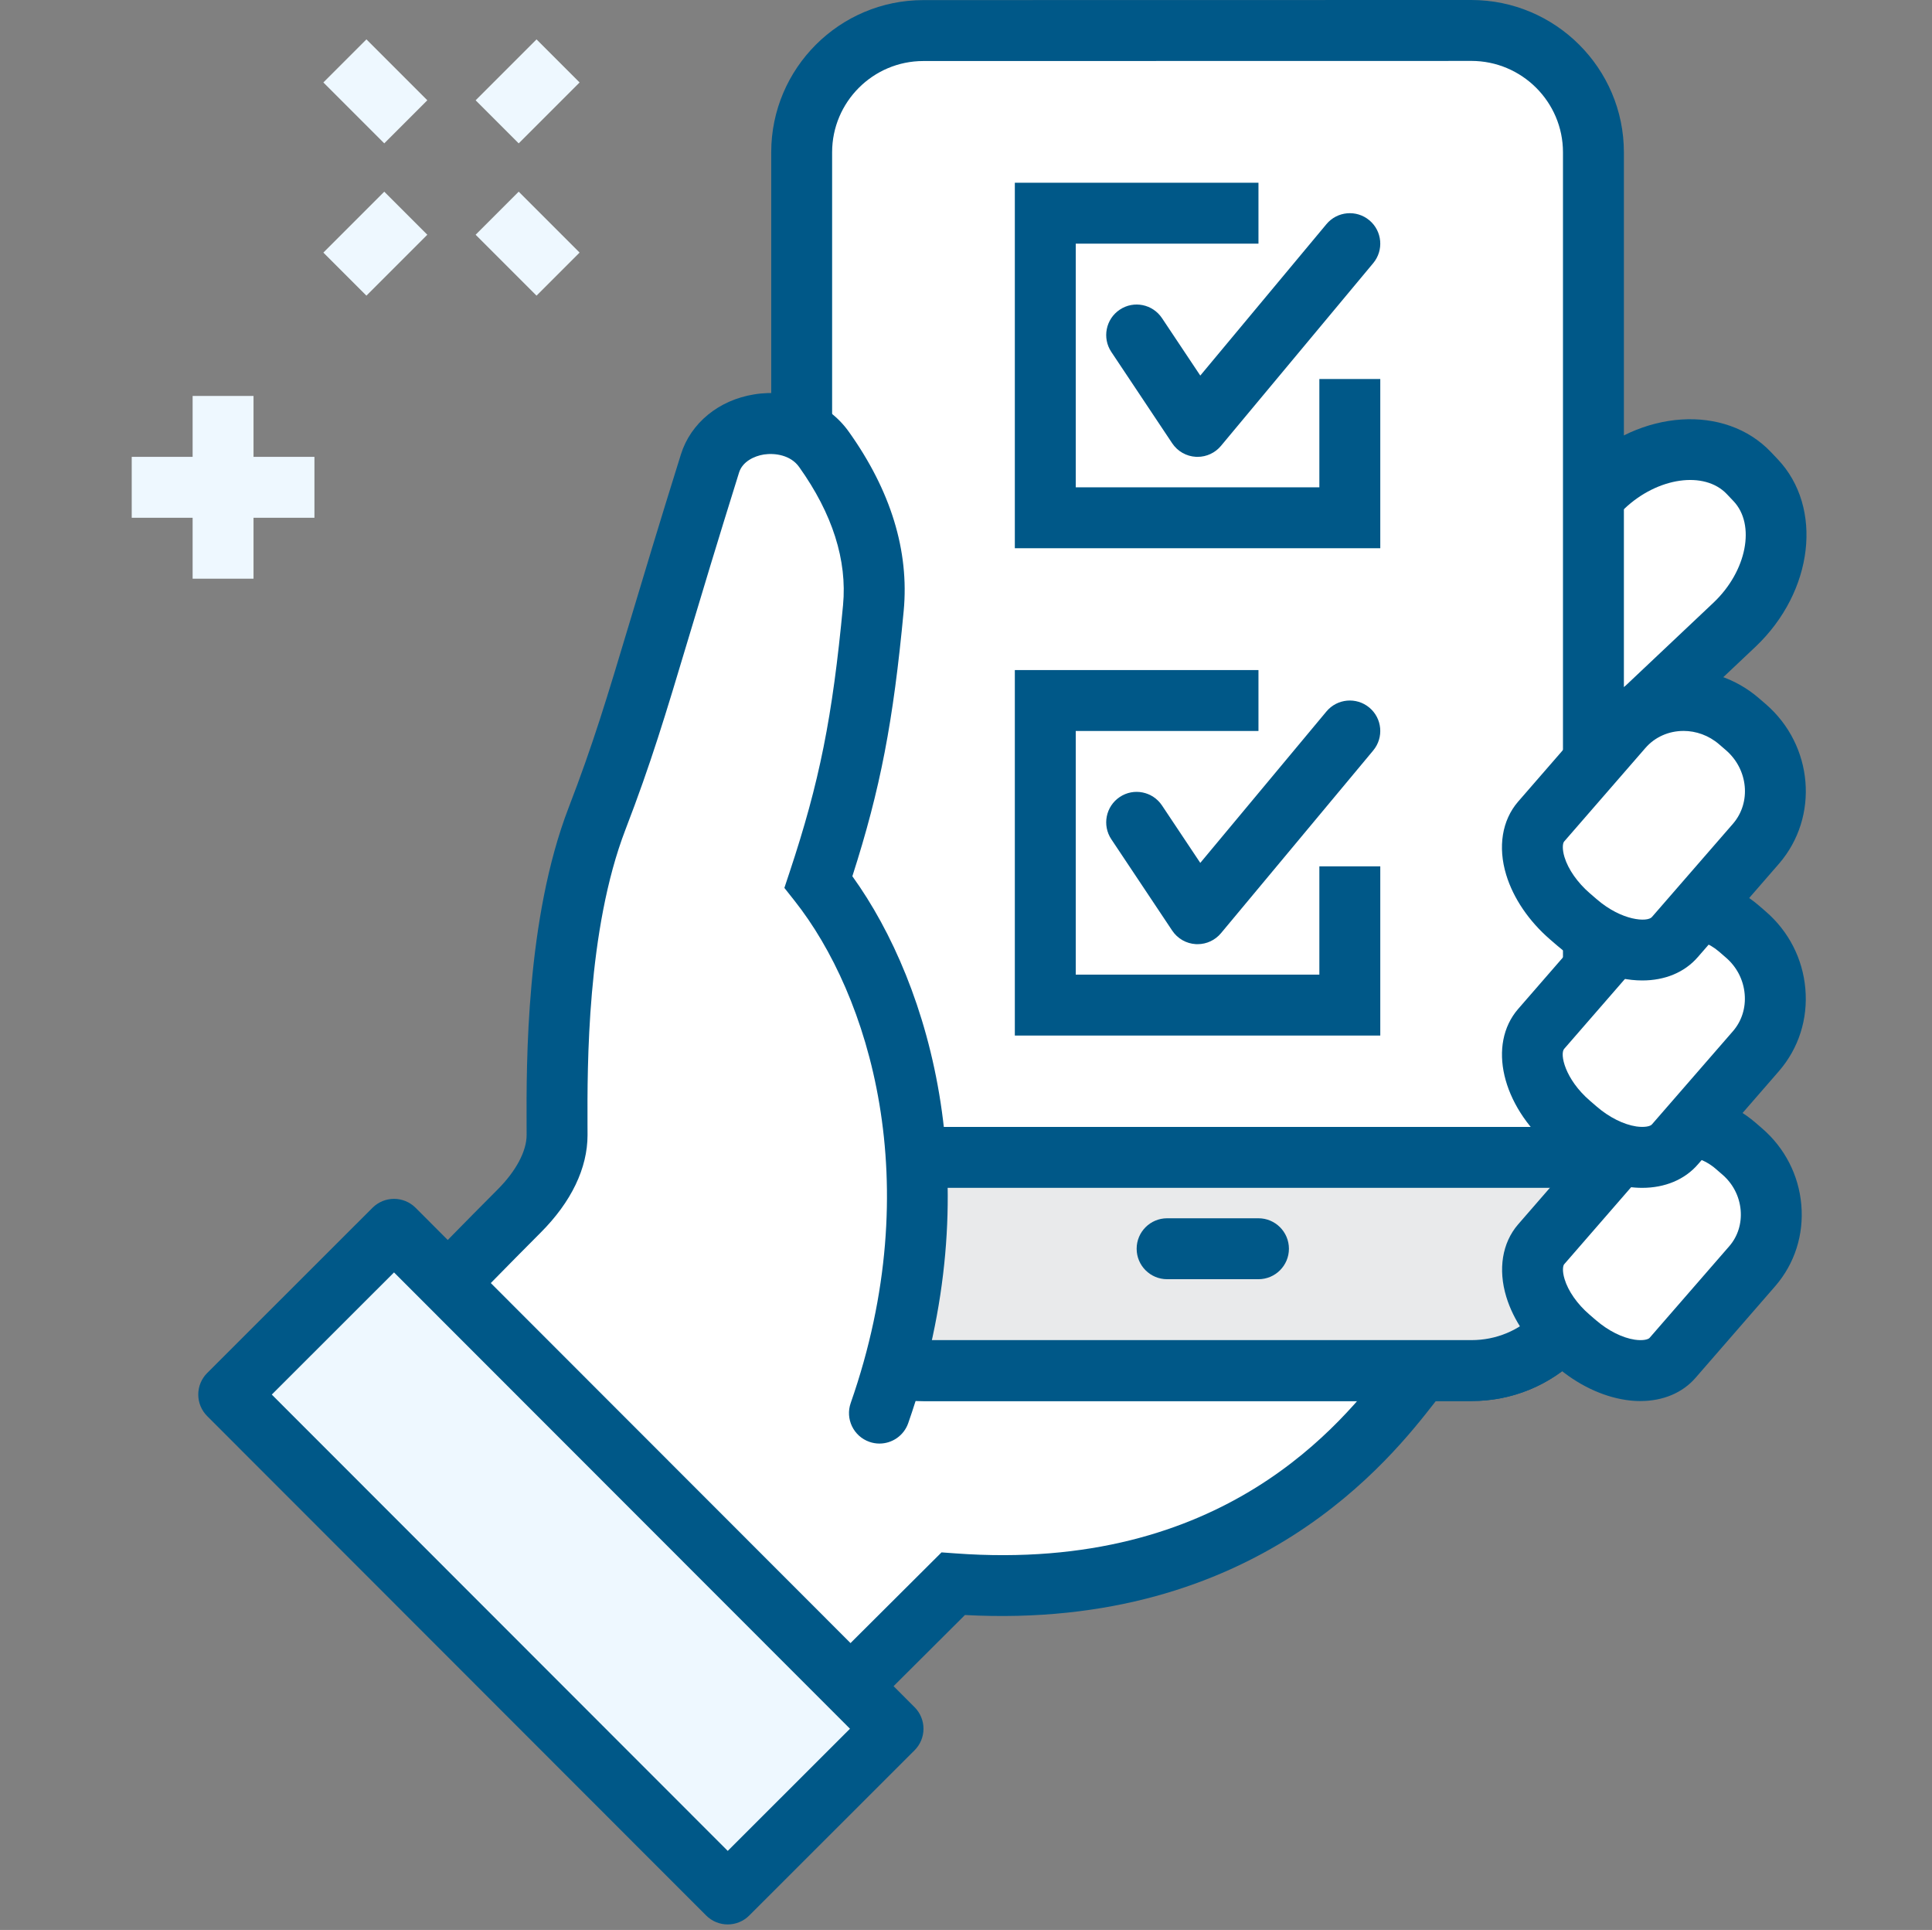 <?xml version="1.0" encoding="UTF-8"?><svg id="a" xmlns="http://www.w3.org/2000/svg" width="100.41" height="100.286" viewBox="0 0 100.41 100.286"><rect x="0" y="0" width="100.41" height="100.286" fill="#808080" stroke="none"/><defs><style>.b{fill:#005888;}.c{fill:#e9eaeb;}.d{fill:#fff;}.e{fill:#eef8ff;}</style></defs><g><path class="d" d="M77.548,37.914l-.346-.365c-1.778-1.873-1.97-4.604-.427-6.069l6.566-6.199c2.377-2.256,5.776-2.57,7.554-.698l.346,.365c1.778,1.873,1.288,5.251-1.088,7.507l-6.566,6.199c-1.543,1.465-4.26,1.131-6.038-.741Z"/><path class="b" d="M81.18,41.149c-1.674,0-3.437-.732-4.78-2.145l-.346-.365c-1.112-1.171-1.784-2.651-1.89-4.166-.114-1.607,.441-3.116,1.521-4.141l6.569-6.201c3.012-2.858,7.405-3.147,9.788-.637l.346,.365c2.383,2.51,1.869,6.882-1.146,9.745l-6.569,6.202c-.951,.903-2.195,1.343-3.493,1.343Zm-2.485-4.324c1.161,1.222,2.901,1.535,3.801,.683l6.569-6.202c1.716-1.63,2.188-4.044,1.027-5.267l-.346-.365c-1.162-1.223-3.596-.876-5.317,.756l-6.569,6.202c-.532,.505-.567,1.232-.539,1.619,.054,.773,.429,1.578,1.028,2.209l.346,.365Z"/></g><path class="d" d="M44.2,87.618l5.337-5.319c16.204,1.187,22.707-9.188,24.325-11.079H27.813l16.387,16.398Z"/><path class="b" d="M44.2,89.2c-.406,0-.812-.155-1.121-.465-.617-.62-.615-1.621,.004-2.239l5.85-5.829,.721,.052c14.004,1.033,20.132-6.857,22.444-9.825,.227-.291,.414-.53,.563-.704,.568-.664,1.566-.74,2.232-.173,.664,.568,.741,1.567,.173,2.232-.124,.145-.28,.346-.471,.59-2.311,2.967-9.29,11.892-24.445,11.083l-4.832,4.816c-.309,.308-.713,.461-1.117,.461Z"/><g><path class="d" d="M76.481,71.22h-28.478c-3.495,0-6.337-2.835-6.338-6.331-.002-13.239,.002-43.736,0-56.976-.001-3.496,2.828-6.326,6.324-6.326l28.478-.004c3.495-.001,6.347,2.834,6.348,6.33,.003,13.24-.003,43.735,0,56.976,.001,3.497-2.838,6.33-6.334,6.331Z"/><path class="b" d="M76.481,72.803h-28.478c-4.365,0-7.92-3.549-7.921-7.913V7.913C40.082,3.553,43.629,.005,47.989,.005L76.466,0C80.838,0,84.396,3.549,84.397,7.913v56.976c.001,2.114-.823,4.101-2.319,5.596-1.495,1.494-3.483,2.317-5.596,2.317Zm-.015-69.637l-28.478,.005c-2.614,0-4.741,2.127-4.741,4.743v56.976c.001,2.617,2.134,4.748,4.756,4.748h28.478c1.268,0,2.461-.494,3.358-1.391,.898-.896,1.392-2.089,1.392-3.357V7.913c-.001-2.618-2.138-4.748-4.765-4.748Z"/></g><g><path class="c" d="M76.481,71.22h-28.478c-3.495,0-6.337-2.835-6.338-6.331v-4.748h41.149v4.748c.001,3.497-2.838,6.33-6.334,6.331Z"/><path class="b" d="M76.481,72.803h-28.478c-4.365,0-7.92-3.549-7.921-7.913v-6.331h44.315v6.331c.001,2.114-.823,4.101-2.319,5.596-1.495,1.494-3.483,2.317-5.596,2.317Zm-33.234-11.079v3.165c.001,2.617,2.134,4.748,4.756,4.748h28.478c1.268,0,2.461-.494,3.358-1.391,.898-.896,1.392-2.089,1.392-3.357v-3.165H43.248Z"/></g><path class="d" d="M23.283,66.686s2.083-2.138,3.694-3.75c1.327-1.327,1.976-2.721,1.976-3.959,0-2.644-.171-10.595,2.077-16.438,2.011-5.224,2.619-8.054,5.87-18.456,.738-2.362,4.414-2.845,5.92-.736,1.472,2.063,2.884,4.919,2.571,8.248-.546,5.791-1.218,9.307-2.854,14.232,3.904,4.931,7.485,15.275,3.17,27.603l-7.845,7.845-14.579-14.588Z"/><g><path class="d" d="M81.92,69.807l-.347-.3c-1.784-1.539-2.448-3.72-1.476-4.846l4.143-4.766c1.497-1.735,4.181-1.896,5.965-.357l.347,.3c1.784,1.539,2.018,4.218,.521,5.953l-4.143,4.766c-.972,1.127-3.227,.789-5.011-.75Z"/><path class="b" d="M85.258,72.804c-.248,0-.503-.018-.763-.058-1.242-.185-2.524-.804-3.61-1.742h-.001l-.347-.3c-1.086-.937-1.886-2.114-2.251-3.314-.437-1.435-.214-2.807,.611-3.764l4.146-4.77c2.067-2.396,5.746-2.63,8.194-.518l.348,.301c1.175,1.015,1.898,2.422,2.033,3.962,.136,1.557-.342,3.057-1.348,4.223l-4.147,4.77c-.678,.785-1.698,1.209-2.867,1.209Zm-2.304-4.196c.63,.543,1.362,.91,2.009,1.007,.446,.065,.704-.019,.768-.093l4.147-4.77c.439-.508,.648-1.175,.587-1.873-.063-.715-.4-1.369-.948-1.842l-.348-.301c-1.127-.973-2.804-.886-3.733,.193l-4.145,4.77c-.06,.07-.108,.338,.024,.77,.19,.626,.661,1.297,1.291,1.84l.348,.301Z"/></g><g><rect class="e" x="23.077" y="62.805" width="12.146" height="36.688" transform="translate(-48.829 44.351) rotate(-44.978)"/><path class="b" d="M37.821,100c-.405,0-.811-.155-1.12-.464l-25.934-25.951c-.297-.297-.463-.7-.463-1.12s.167-.822,.464-1.119l8.592-8.586c.618-.617,1.621-.618,2.239,.001l25.934,25.951c.297,.297,.463,.7,.463,1.12s-.167,.822-.464,1.119l-8.592,8.586c-.309,.308-.714,.463-1.119,.463Zm-23.696-27.533l23.697,23.712,6.353-6.348-23.697-23.712-6.353,6.348Z"/></g><g><path class="d" d="M81.952,58.703l-.354-.305c-1.815-1.566-2.491-3.785-1.502-4.931l4.215-4.849c1.523-1.765,4.254-1.929,6.069-.363l.354,.305c1.815,1.566,2.054,4.291,.531,6.056l-4.215,4.849c-.989,1.146-3.283,.803-5.098-.763Z"/><path class="b" d="M85.349,61.725c-.251,0-.509-.019-.772-.059-1.258-.189-2.557-.815-3.659-1.765l-.352-.304c-2.522-2.177-3.255-5.323-1.668-7.164l4.219-4.853c2.093-2.425,5.817-2.662,8.298-.523l.354,.307c1.191,1.026,1.923,2.452,2.059,4.012,.138,1.577-.347,3.095-1.365,4.275l-4.218,4.853c-.684,.793-1.714,1.221-2.896,1.221Zm2.146-12.967c-.745,0-1.474,.301-1.985,.894l-4.219,4.853c-.23,.266,.034,1.566,1.342,2.694l.353,.304c.644,.556,1.395,.932,2.059,1.032,.42,.059,.721-.005,.806-.104l4.219-4.853c.451-.522,.668-1.209,.604-1.926-.064-.735-.41-1.407-.975-1.893l-.354-.307c-.539-.464-1.201-.694-1.851-.694Z"/></g><g><path class="d" d="M81.951,47.926l-.354-.305c-1.815-1.566-2.491-3.784-1.502-4.931l4.215-4.849c1.523-1.765,4.254-1.929,6.069-.363l.354,.305c1.815,1.566,2.054,4.291,.53,6.056l-4.215,4.849c-.989,1.146-3.283,.803-5.098-.763Z"/><path class="b" d="M85.353,50.948c-1.428,0-3.039-.618-4.436-1.823l-.354-.305c-1.101-.951-1.912-2.144-2.282-3.36-.442-1.45-.217-2.837,.617-3.803l4.218-4.853c2.094-2.426,5.817-2.662,8.298-.523l.354,.305c2.48,2.14,2.791,5.858,.695,8.289l-4.219,4.853c-.707,.819-1.74,1.22-2.891,1.22Zm2.141-12.966c-.745,0-1.474,.301-1.985,.893l-4.218,4.854c-.082,.094-.104,.405,.018,.808,.196,.641,.678,1.329,1.322,1.885l.354,.305c1.307,1.129,2.631,1.199,2.866,.927l4.218-4.853c.953-1.104,.789-2.82-.369-3.819l-.354-.305c-.539-.466-1.202-.696-1.852-.696Z"/></g><path class="b" d="M65.405,66.472h-4.748c-.874,0-1.583-.709-1.583-1.583s.709-1.583,1.583-1.583h4.748c.874,0,1.583,.709,1.583,1.583s-.709,1.583-1.583,1.583Z"/><path class="b" d="M45.707,75.013c-.173,0-.35-.029-.523-.09-.825-.289-1.26-1.192-.971-2.017,4.015-11.472,.938-21.228-2.917-26.098l-.53-.67,.269-.811c1.556-4.684,2.232-8.056,2.78-13.881,.22-2.335-.548-4.75-2.283-7.181-.444-.624-1.265-.733-1.832-.648-.507,.081-1.112,.37-1.289,.937-1.142,3.653-1.958,6.371-2.622,8.586-1.22,4.069-1.957,6.525-3.282,9.967-2.008,5.216-1.983,12.307-1.973,15.335l.002,.534c0,1.726-.844,3.482-2.44,5.078-1.606,1.606-3.68,3.736-3.68,3.736l-2.267-2.209s2.091-2.147,3.709-3.765c.961-.961,1.512-1.996,1.512-2.84l-.002-.523c-.011-3.205-.037-10.712,2.185-16.483,1.281-3.329,1.964-5.606,3.204-9.739,.667-2.225,1.486-4.953,2.632-8.621,.51-1.629,1.97-2.824,3.811-3.117,1.954-.315,3.833,.429,4.909,1.933,2.189,3.068,3.151,6.202,2.858,9.317-.543,5.765-1.209,9.248-2.668,13.79,4.103,5.691,7.165,16.243,2.903,28.42-.228,.651-.84,1.06-1.494,1.06Z"/><polygon class="b" points="71.736 28.488 52.743 28.488 52.743 9.496 65.405 9.496 65.405 12.661 55.909 12.661 55.909 25.323 68.57 25.323 68.57 19.695 71.736 19.695 71.736 28.488"/><path class="b" d="M62.239,23.74c-.028,0-.056-.001-.084-.002-.498-.026-.956-.287-1.233-.703l-3.165-4.748c-.484-.727-.288-1.71,.439-2.195,.726-.488,1.709-.289,2.195,.439l1.99,2.985,6.556-7.868c.559-.671,1.557-.763,2.229-.203,.672,.559,.762,1.557,.203,2.229l-7.913,9.496c-.301,.362-.747,.57-1.216,.57Z"/><polygon class="b" points="71.736 53.811 52.743 53.811 52.743 34.819 65.405 34.819 65.405 37.984 55.909 37.984 55.909 50.645 68.57 50.645 68.57 45.018 71.736 45.018 71.736 53.811"/><path class="b" d="M62.239,49.063c-.028,0-.056-.001-.084-.002-.498-.026-.956-.287-1.233-.703l-3.165-4.748c-.484-.727-.288-1.71,.439-2.195,.726-.487,1.709-.288,2.195,.439l1.99,2.985,6.556-7.868c.559-.671,1.557-.762,2.229-.203,.672,.559,.762,1.557,.203,2.229l-7.913,9.496c-.301,.362-.747,.57-1.216,.57Z"/><g><rect class="e" x="17.269" y="11.079" width="4.476" height="3.165" transform="translate(-3.239 17.502) rotate(-45)"/><rect class="e" x="25.183" y="3.166" width="4.476" height="3.165" transform="translate(4.674 20.78) rotate(-45)"/><rect class="e" x="25.838" y="10.423" width="3.165" height="4.476" transform="translate(-.921 23.098) rotate(-45)"/><rect class="e" x="17.925" y="2.51" width="3.165" height="4.476" transform="translate(2.356 15.184) rotate(-45)"/></g><g><rect class="e" x="10.011" y="20.575" width="3.165" height="9.496"/><rect class="e" x="6.846" y="23.74" width="9.496" height="3.165"/></g></svg>